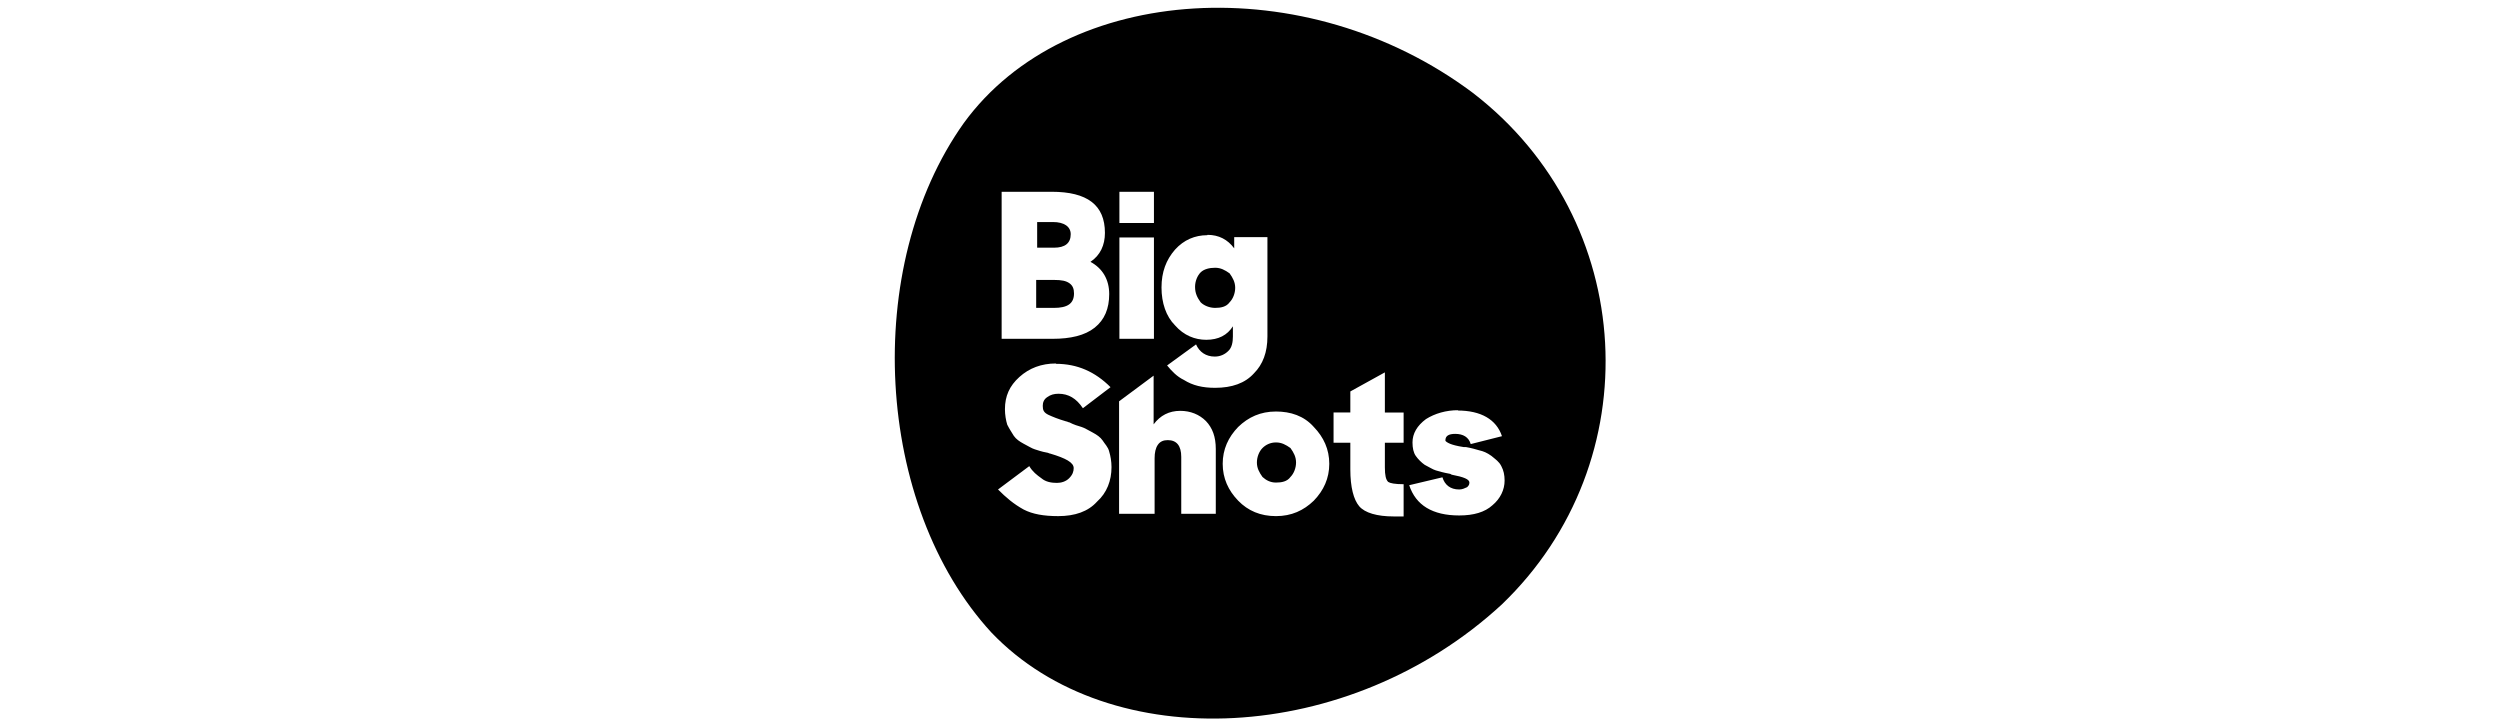 <?xml version="1.0" encoding="UTF-8"?><svg id="Layer_2" xmlns="http://www.w3.org/2000/svg" viewBox="0 0 76 22.07"><defs><style>.cls-1{fill:none;}.cls-2{fill-rule:evenodd;}</style></defs><g id="Layer_1-2"><path class="cls-2" d="m44.77,2.82c5.03,3.86,5.41,11.22.88,15.56-4.63,4.27-11.89,4.64-15.51.85-3.55-3.86-3.95-11.12-.84-15.49,3.11-4.27,10.41-4.71,15.47-.92Zm-5.98,9.69c-.47,0-.84.17-1.15.47-.3.31-.47.68-.47,1.12s.17.81.47,1.12c.3.31.68.47,1.15.47s.84-.17,1.15-.47c.3-.31.47-.68.47-1.12s-.17-.81-.47-1.12c-.3-.34-.71-.47-1.15-.47Zm3.31-1.19l-1.05.58v.64h-.51v.92h.51v.81c0,.54.1.92.27,1.12.17.2.54.31,1.05.31h.3v-.98c-.27,0-.41-.03-.47-.07-.07-.07-.1-.2-.1-.44v-.75h.57v-.92h-.57v-1.22Zm-10-.27c-.44,0-.81.14-1.11.41-.3.27-.44.58-.44.98,0,.17.03.34.07.47.07.14.14.24.2.34.07.1.17.17.3.24.14.07.24.14.34.17.1.03.2.07.37.1.03,0,.07.03.1.03.47.14.71.27.71.44,0,.1-.03.2-.14.31-.1.1-.24.14-.37.14-.17,0-.34-.03-.47-.14-.14-.1-.27-.2-.37-.37l-.95.71c.24.24.47.44.78.61.27.14.61.2,1.05.2.51,0,.91-.14,1.18-.44.3-.27.44-.64.44-1.05,0-.17-.03-.34-.07-.47-.03-.14-.14-.24-.2-.34-.07-.1-.17-.17-.3-.24-.14-.07-.24-.14-.34-.17s-.24-.07-.37-.14c-.03,0-.07-.03-.1-.03-.24-.07-.41-.14-.54-.2-.14-.07-.17-.14-.17-.27,0-.1.03-.2.14-.27.1-.07.2-.1.34-.1.3,0,.54.14.74.44l.84-.64c-.47-.47-1.01-.71-1.66-.71Zm12.23,1.42c-.37,0-.71.1-.98.27-.27.2-.41.44-.41.71,0,.17.03.31.1.41.07.1.17.2.27.27.14.07.24.14.34.17.1.03.24.07.41.1,0,0,.03,0,.07.03.37.07.54.14.54.24,0,.07-.03.1-.07.14-.07.03-.14.07-.24.07-.27,0-.44-.14-.51-.37l-1.01.24c.2.61.71.92,1.52.92.44,0,.78-.1,1.01-.31.24-.2.37-.47.37-.75,0-.17-.03-.31-.1-.44-.07-.14-.17-.2-.3-.31-.14-.1-.24-.14-.37-.17-.1-.03-.24-.07-.41-.1h-.07c-.2-.03-.34-.07-.41-.1-.07-.03-.14-.07-.14-.1,0-.14.1-.2.3-.2.24,0,.41.1.47.31l.95-.24c-.17-.51-.64-.78-1.35-.78Zm-9.26-1.05l-1.05.78v3.42h1.08v-1.69c0-.17.03-.31.1-.41.07-.1.17-.14.3-.14.27,0,.41.17.41.51v1.73h1.05v-1.97c0-.37-.1-.64-.3-.85-.2-.2-.47-.31-.78-.31-.34,0-.61.14-.81.41v-1.49Zm3.72,2.03c.17,0,.3.07.44.17.1.14.17.27.17.44s-.07.34-.17.44c-.1.14-.27.17-.44.17s-.3-.07-.41-.17c-.1-.14-.17-.27-.17-.44s.07-.34.17-.44c.1-.1.24-.17.41-.17Zm-2.09-6.3c-.37,0-.71.14-.98.44-.27.31-.41.68-.41,1.15s.14.88.41,1.15c.27.31.61.44.95.44.37,0,.64-.14.81-.41v.31c0,.17-.03.34-.14.44-.1.1-.24.17-.41.17-.27,0-.47-.14-.57-.37l-.88.64c.14.17.3.34.51.44.27.17.57.24.95.24.51,0,.91-.14,1.18-.44.27-.27.41-.64.41-1.12v-3.02h-1.01v.34c-.2-.27-.47-.41-.81-.41Zm-4.73-1.32h-1.52v4.47h1.55c.54,0,.98-.1,1.28-.34.3-.24.44-.58.44-1.02s-.2-.78-.57-.98c.3-.2.44-.51.44-.88,0-.85-.54-1.25-1.62-1.25Zm3.11,1.39h-1.05v3.08h1.05v-3.08Zm1.86.92c.17,0,.3.07.44.17.1.14.17.27.17.44s-.07.34-.17.44c-.1.14-.27.17-.44.17s-.34-.07-.44-.17c-.1-.14-.17-.27-.17-.47,0-.17.07-.34.17-.44.1-.1.27-.14.44-.14Zm-4.9.37c.24,0,.37.03.47.1.1.07.14.17.14.31,0,.31-.2.44-.61.44h-.54v-.85h.54Zm-.03-1.76c.34,0,.54.14.54.37,0,.27-.17.41-.51.41h-.51v-.78h.47Zm3.07-.92h-1.05v.95h1.05v-.95Z"/><rect class="cls-1" width="76" height="22.07"/></g></svg>